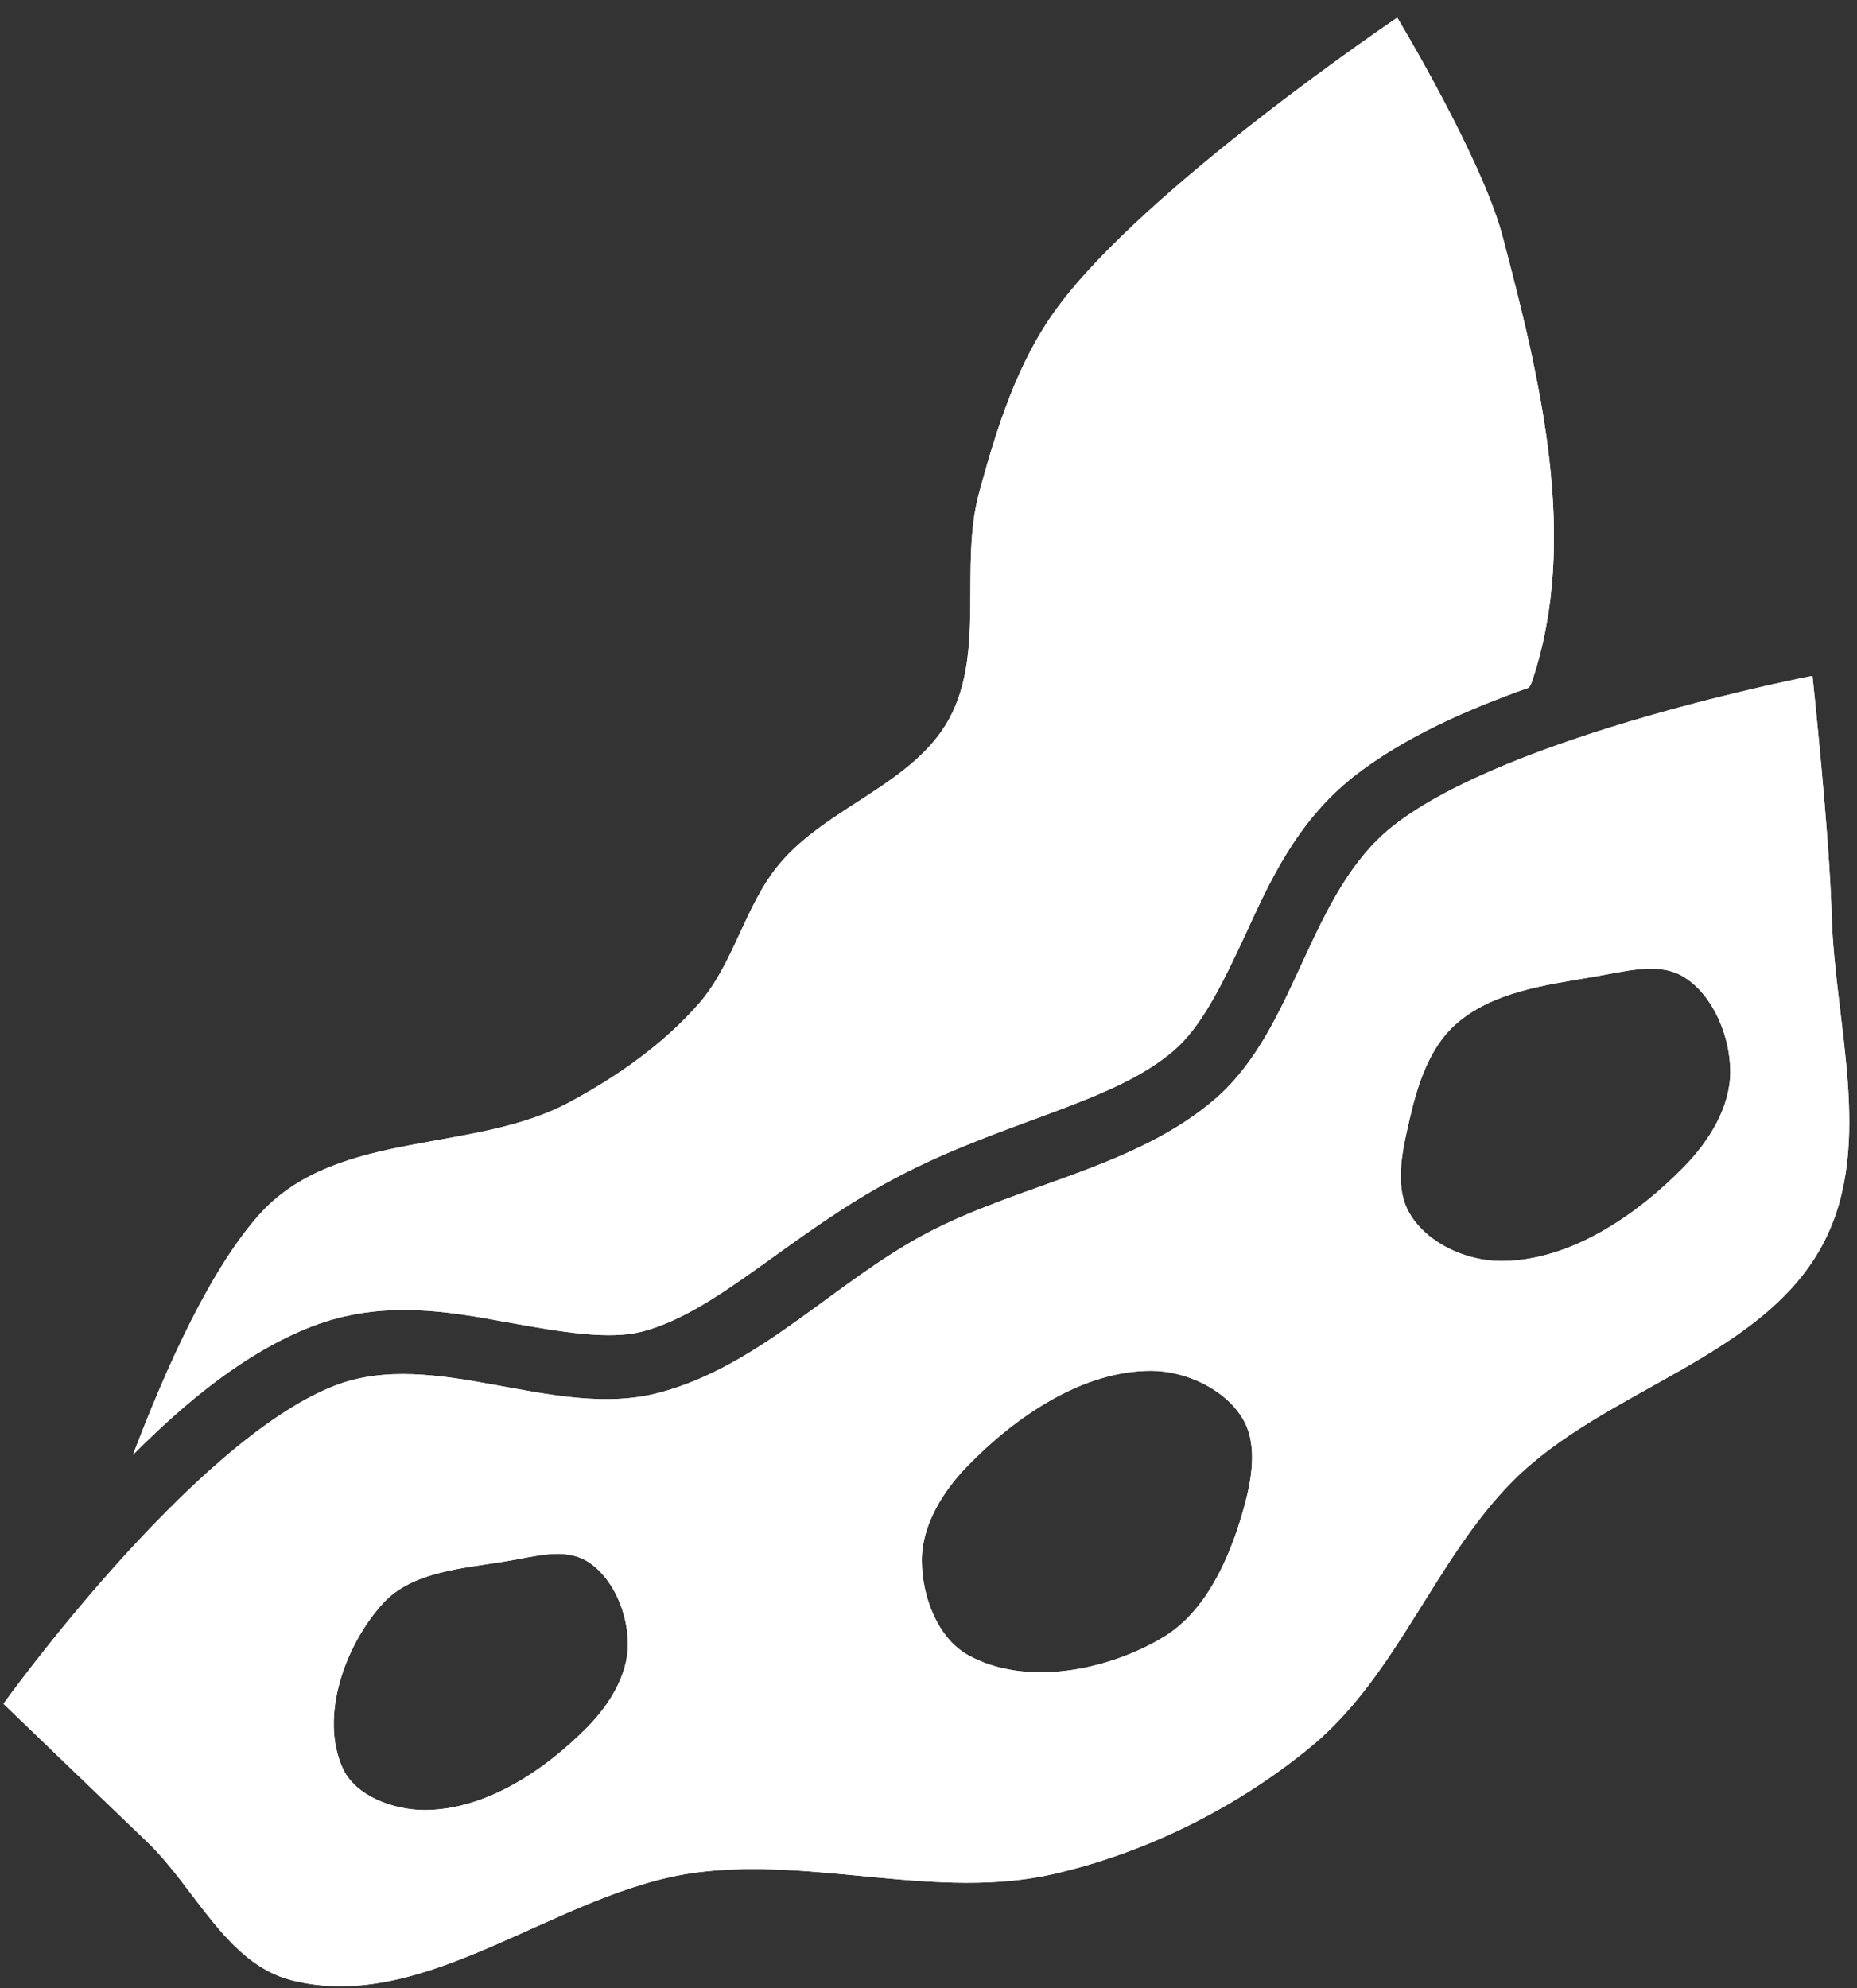 <svg width="71" height="76" viewBox="0 0 71 76" fill="none" xmlns="http://www.w3.org/2000/svg">
<rect x="0" y="0" width="71" height="76" fill="#333333" stroke="none"/>
<path fill-rule="evenodd" clip-rule="evenodd" d="M69.297 25.837C69.297 25.837 57.706 28.071 53.258 31.578C50.006 34.151 49.612 39.269 46.483 41.991C43.408 44.659 39 45.255 35.395 47.164C31.898 49.019 29.028 52.242 25.191 53.244C21.192 54.3 16.648 51.483 12.797 52.973C7.328 55.099 0.132 65.133 0.132 65.133C0.132 65.133 3.791 68.654 5.628 70.414C7.464 72.174 8.662 75.059 11.124 75.695C16.308 77.036 21.341 72.256 26.661 71.579C31.177 70.996 35.885 72.662 40.32 71.633C43.884 70.807 47.34 69.073 50.156 66.744C53.421 64.036 54.849 59.635 57.829 56.629C61.366 53.068 67.502 51.903 69.76 47.435C71.638 43.738 70.154 39.148 70.032 35.004C69.951 31.944 69.297 25.837 69.297 25.837ZM62.713 37.049C63.325 36.995 63.91 37.049 64.4 37.36C65.515 38.064 66.155 39.635 66.155 40.975C66.155 42.33 65.338 43.63 64.4 44.591C62.563 46.473 60.019 48.207 57.393 48.207C56.074 48.207 54.577 47.543 53.897 46.392C53.285 45.363 53.625 43.955 53.897 42.776C54.196 41.463 54.659 40.041 55.652 39.161C57.053 37.915 59.08 37.658 60.903 37.346C61.475 37.252 62.101 37.103 62.713 37.049ZM44.007 52.404C45.326 52.404 46.823 53.095 47.503 54.219C48.129 55.248 47.843 56.67 47.503 57.834C46.986 59.622 46.102 61.585 44.523 62.56C42.374 63.874 39.19 64.497 37 63.264C35.83 62.601 35.245 61.003 35.245 59.649C35.245 58.295 36.061 56.995 37 56.033C38.837 54.151 41.381 52.404 44.007 52.404ZM20.947 59.419C21.491 59.364 22.008 59.419 22.457 59.689C23.45 60.312 24.008 61.68 24.008 62.858C24.008 64.036 23.287 65.187 22.457 66.027C20.824 67.679 18.566 69.195 16.226 69.195C15.056 69.195 13.6 68.667 13.11 67.611C12.199 65.634 13.192 62.871 14.661 61.274C15.777 60.069 17.709 59.96 19.328 59.689C19.845 59.608 20.402 59.473 20.947 59.419Z" fill="white"/>
<path fill-rule="evenodd" clip-rule="evenodd" d="M53.421 0.677C53.421 0.677 43.762 7.19 40.401 11.794C38.891 13.853 38.102 16.385 37.435 18.836C36.674 21.639 37.68 24.916 36.293 27.475C34.932 29.98 31.613 30.847 29.79 33.04C28.47 34.625 28.062 36.846 26.701 38.389C25.341 39.933 23.6 41.152 21.79 42.127C18.131 44.104 13.002 43.169 10.022 46.311C8.077 48.423 6.376 52.228 5.084 55.614C7.111 53.582 9.383 51.7 11.913 50.712C14.634 49.656 17.246 50.157 19.396 50.549C21.559 50.942 23.314 51.226 24.566 50.901C27.45 50.143 30.198 47.164 34.252 45.024C38.401 42.831 42.551 42.181 44.891 40.15C45.925 39.256 46.7 37.699 47.612 35.735C48.51 33.785 49.544 31.429 51.761 29.682C53.625 28.22 56.019 27.15 58.468 26.283C58.495 26.202 58.563 26.121 58.577 26.04C60.4 20.637 58.89 14.489 57.434 8.978C56.632 6.012 53.421 0.663 53.421 0.677Z" fill="white"/>
<path fill-rule="evenodd" clip-rule="evenodd" d="M69.297 25.837C69.297 25.837 57.706 28.071 53.258 31.578C50.006 34.151 49.612 39.269 46.483 41.991C43.408 44.659 39 45.255 35.395 47.164C31.898 49.019 29.028 52.242 25.191 53.244C21.192 54.3 16.648 51.483 12.797 52.973C7.328 55.099 0.132 65.133 0.132 65.133C0.132 65.133 3.791 68.654 5.628 70.414C7.464 72.174 8.662 75.059 11.124 75.695C16.308 77.036 21.341 72.256 26.661 71.579C31.177 70.996 35.885 72.662 40.32 71.633C43.884 70.807 47.34 69.073 50.156 66.744C53.421 64.036 54.849 59.635 57.829 56.629C61.366 53.068 67.502 51.903 69.76 47.435C71.638 43.738 70.154 39.148 70.032 35.004C69.951 31.944 69.297 25.837 69.297 25.837ZM62.713 37.049C63.325 36.995 63.91 37.049 64.4 37.36C65.515 38.064 66.155 39.635 66.155 40.975C66.155 42.33 65.338 43.63 64.4 44.591C62.563 46.473 60.019 48.207 57.393 48.207C56.074 48.207 54.577 47.543 53.897 46.392C53.285 45.363 53.625 43.955 53.897 42.776C54.196 41.463 54.659 40.041 55.652 39.161C57.053 37.915 59.08 37.658 60.903 37.346C61.475 37.252 62.101 37.103 62.713 37.049ZM44.007 52.404C45.326 52.404 46.823 53.095 47.503 54.219C48.129 55.248 47.843 56.67 47.503 57.834C46.986 59.622 46.102 61.585 44.523 62.56C42.374 63.874 39.19 64.497 37 63.264C35.83 62.601 35.245 61.003 35.245 59.649C35.245 58.295 36.061 56.995 37 56.033C38.837 54.151 41.381 52.404 44.007 52.404ZM20.947 59.419C21.491 59.364 22.008 59.419 22.457 59.689C23.45 60.312 24.008 61.68 24.008 62.858C24.008 64.036 23.287 65.187 22.457 66.027C20.824 67.679 18.566 69.195 16.226 69.195C15.056 69.195 13.6 68.667 13.11 67.611C12.199 65.634 13.192 62.871 14.661 61.274C15.777 60.069 17.709 59.96 19.328 59.689C19.845 59.608 20.402 59.473 20.947 59.419Z" fill="white"/>
<path fill-rule="evenodd" clip-rule="evenodd" d="M53.421 0.677C53.421 0.677 43.762 7.19 40.401 11.794C38.891 13.853 38.102 16.385 37.435 18.836C36.674 21.639 37.68 24.916 36.293 27.475C34.932 29.98 31.613 30.847 29.79 33.04C28.47 34.625 28.062 36.846 26.701 38.389C25.341 39.933 23.6 41.152 21.79 42.127C18.131 44.104 13.002 43.169 10.022 46.311C8.077 48.423 6.376 52.228 5.084 55.614C7.111 53.582 9.383 51.7 11.913 50.712C14.634 49.656 17.246 50.157 19.396 50.549C21.559 50.942 23.314 51.226 24.566 50.901C27.45 50.143 30.198 47.164 34.252 45.024C38.401 42.831 42.551 42.181 44.891 40.15C45.925 39.256 46.7 37.699 47.612 35.735C48.51 33.785 49.544 31.429 51.761 29.682C53.625 28.22 56.019 27.15 58.468 26.283C58.495 26.202 58.563 26.121 58.577 26.04C60.4 20.637 58.89 14.489 57.434 8.978C56.632 6.012 53.421 0.663 53.421 0.677Z" fill="white"/>
</svg>
